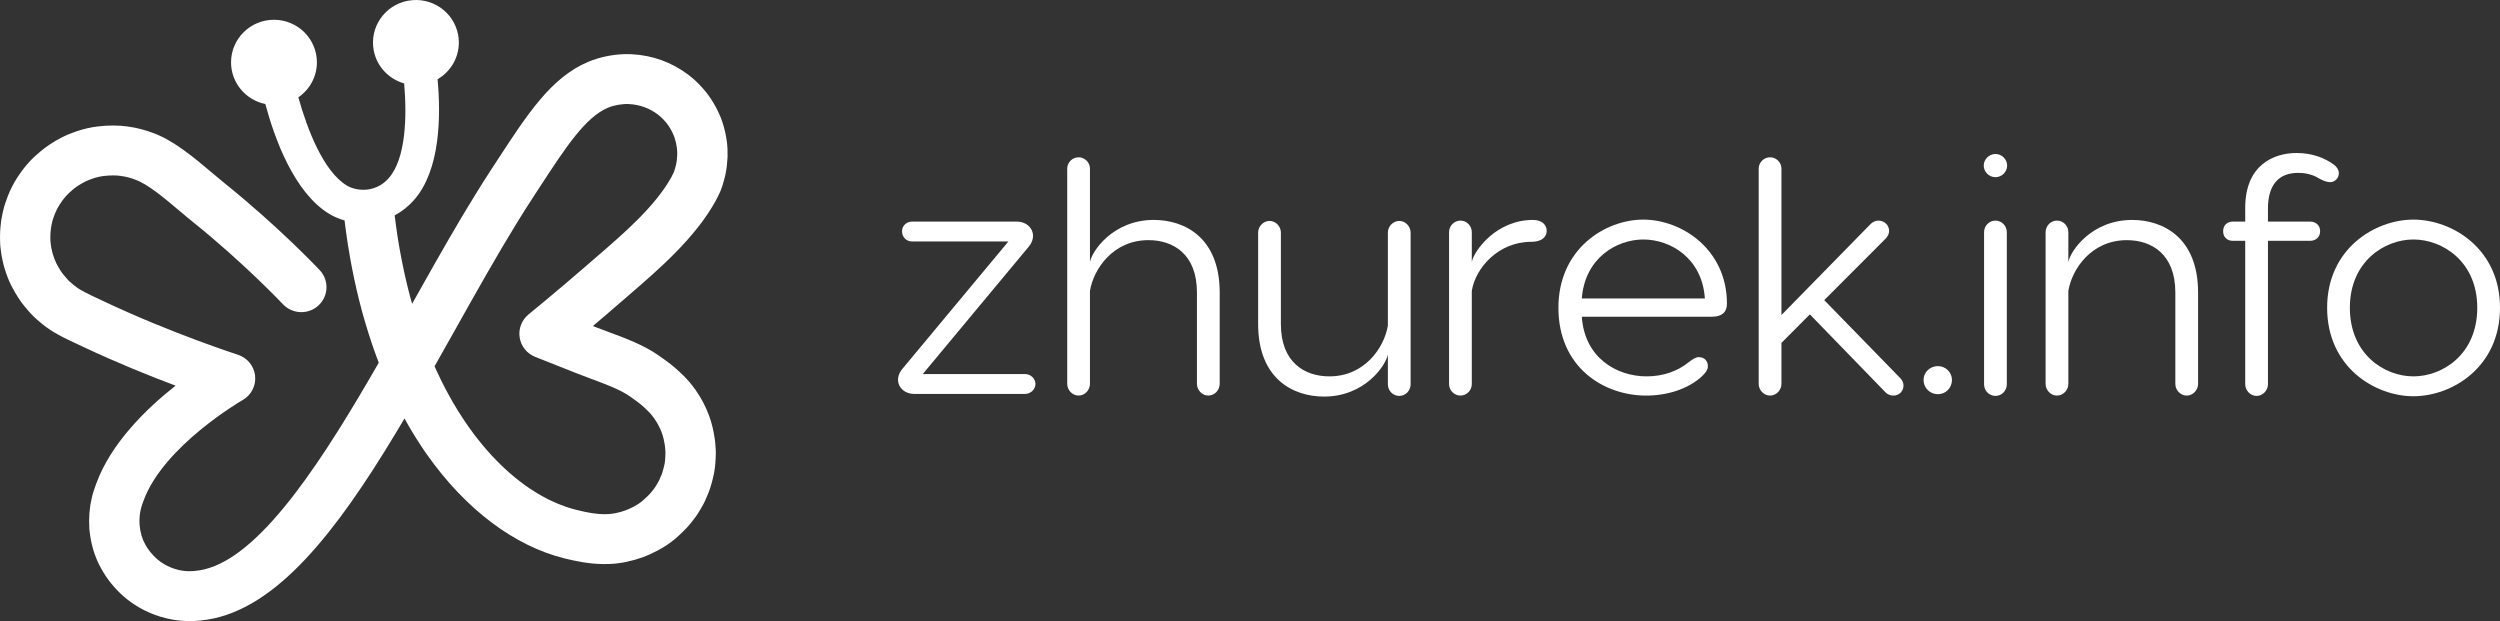 <svg width="322" height="80" viewBox="0 0 322 80" fill="none" xmlns="http://www.w3.org/2000/svg">
<rect x="0" y="0" width="322" height="80" fill="#333333" stroke="none"/>
<g clip-path="url(#clip0_1_198)">
<path d="M87.203 20.25C87.195 20.398 87.187 20.541 87.172 20.678C87.138 20.971 87.077 21.248 86.974 21.602L86.916 21.788C86.879 21.928 86.84 22.055 86.814 22.121C86.768 22.233 86.704 22.355 86.647 22.468C86.585 22.593 86.52 22.714 86.467 22.831C84.382 26.583 80.337 30.07 76.765 33.15C76.391 33.471 76.025 33.784 75.67 34.099C71.603 37.627 68.114 40.47 68.08 40.495C67.191 41.217 66.757 42.351 66.933 43.472C67.108 44.599 67.87 45.543 68.937 45.967C68.937 45.967 70.818 46.707 74.401 48.132C74.92 48.339 75.491 48.551 76.094 48.774C77.859 49.429 79.86 50.165 81.076 51.02L81.141 51.064C81.804 51.533 82.49 52.013 82.967 52.466L83.135 52.628C83.333 52.813 83.52 52.991 83.677 53.161C83.867 53.369 84.092 53.648 84.26 53.888C84.695 54.51 84.977 55.043 85.236 55.73C85.411 56.203 85.544 56.755 85.647 57.458C85.659 57.619 85.671 57.756 85.686 57.881C85.712 58.175 85.724 58.273 85.697 58.701L85.689 58.841C85.671 59.214 85.651 59.6 85.533 60.042L85.488 60.219C85.411 60.525 85.353 60.733 85.319 60.832C85.282 60.934 85.243 61.035 85.212 61.141C85.19 61.198 85.163 61.255 85.136 61.311C85.053 61.496 84.972 61.677 84.907 61.849C84.87 61.935 84.74 62.154 84.656 62.298L84.518 62.529C84.405 62.724 84.309 62.861 84.126 63.094C84.038 63.205 83.813 63.492 83.68 63.631C83.49 63.832 83.215 64.096 82.861 64.413C82.54 64.709 82.167 64.958 81.621 65.257C80.909 65.638 80.165 65.91 79.411 66.065C79.38 66.073 79.353 66.077 79.322 66.084C78.907 66.182 78.312 66.235 77.744 66.227C76.81 66.217 75.773 66.053 74.279 65.683C74.115 65.641 73.951 65.6 73.787 65.551C73.673 65.521 73.555 65.487 73.44 65.448C73.394 65.438 73.344 65.423 73.295 65.403C73.169 65.365 73.044 65.324 72.914 65.279C72.91 65.279 72.906 65.279 72.898 65.275C72.544 65.154 72.186 65.018 71.831 64.871C71.625 64.784 71.419 64.694 71.214 64.599C71.011 64.508 70.81 64.41 70.607 64.312C70.596 64.305 70.588 64.301 70.581 64.296C70.383 64.195 70.184 64.092 69.986 63.983C69.978 63.98 69.971 63.975 69.963 63.972C69.761 63.862 69.563 63.749 69.362 63.627C69.201 63.533 69.044 63.439 68.884 63.337C68.668 63.205 68.449 63.065 68.232 62.917C68.141 62.856 68.049 62.793 67.958 62.729C67.805 62.626 67.656 62.517 67.504 62.407C67.306 62.263 67.104 62.113 66.906 61.958C66.703 61.803 66.502 61.64 66.299 61.474C66.113 61.322 65.926 61.164 65.74 61.001C65.712 60.98 65.682 60.956 65.655 60.93C65.461 60.759 65.266 60.585 65.075 60.409C64.882 60.231 64.686 60.049 64.496 59.861C64.298 59.667 64.1 59.472 63.906 59.267C63.707 59.067 63.512 58.863 63.319 58.652C63.303 58.636 63.284 58.618 63.269 58.599C63.089 58.405 62.914 58.206 62.739 58.006C62.525 57.763 62.312 57.514 62.102 57.257C61.957 57.086 61.816 56.913 61.679 56.736C61.633 56.679 61.588 56.626 61.542 56.566C61.374 56.354 61.207 56.134 61.038 55.916C61.035 55.908 61.027 55.896 61.015 55.882C60.848 55.66 60.684 55.432 60.52 55.202C60.501 55.182 60.485 55.156 60.467 55.13C60.291 54.884 60.116 54.631 59.944 54.378C59.788 54.147 59.632 53.917 59.483 53.682C59.083 53.07 58.69 52.435 58.309 51.774C58.16 51.517 58.016 51.256 57.867 50.992C57.698 50.694 57.535 50.387 57.371 50.074C57.211 49.768 57.054 49.454 56.894 49.141C56.696 48.749 56.502 48.343 56.315 47.931C56.2 47.682 56.086 47.432 55.971 47.18C56.361 46.495 56.75 45.804 57.135 45.112C57.635 44.232 58.134 43.345 58.633 42.453C61.401 37.518 64.05 32.798 66.673 28.548C67.379 27.407 68.076 26.303 68.778 25.233L69.578 24.005C72.819 19.044 75.377 15.127 78.266 13.891C79.079 13.543 80.134 13.358 81.011 13.403C82.399 13.475 83.654 13.933 84.744 14.756C85.048 14.987 85.3 15.224 85.617 15.573C85.812 15.788 85.963 15.981 86.097 16.18C86.444 16.701 86.73 17.269 86.871 17.687C87.031 18.183 87.122 18.584 87.18 19.023C87.214 19.279 87.234 19.517 87.229 19.892C87.218 20.012 87.21 20.133 87.203 20.25ZM93.612 18.194C93.501 17.357 93.325 16.592 93.04 15.712C92.635 14.472 91.987 13.362 91.514 12.651C91.206 12.183 90.855 11.737 90.444 11.283C89.856 10.629 89.311 10.128 88.685 9.651C86.535 8.023 84.069 7.127 81.355 6.984C79.482 6.89 77.42 7.256 75.697 7.992C71 9.998 67.969 14.638 64.135 20.514L63.337 21.731C63.319 21.757 63.303 21.784 63.288 21.811C62.583 22.884 61.881 23.991 61.187 25.129C58.946 28.751 56.715 32.666 54.413 36.758C53.97 37.541 53.525 38.333 53.079 39.132C52.876 38.424 52.686 37.702 52.506 36.967C52.422 36.638 52.343 36.309 52.27 35.976C52.19 35.64 52.114 35.299 52.041 34.96C51.939 34.476 51.835 33.993 51.74 33.501C51.641 33.01 51.55 32.511 51.462 32.012C51.42 31.76 51.375 31.507 51.332 31.253C51.276 30.902 51.218 30.547 51.164 30.188C51.043 29.385 50.932 28.564 50.833 27.734C50.859 27.721 50.887 27.709 50.913 27.694C51.817 27.205 52.63 26.553 53.33 25.759C56.726 21.894 56.798 14.946 56.359 10.207C58.31 9.076 59.44 6.824 59.009 4.494C58.459 1.516 55.577 -0.454 52.574 0.091C49.57 0.636 47.581 3.491 48.132 6.469C48.524 8.588 50.099 10.191 52.056 10.746C52.423 14.977 52.295 20.411 50.069 22.945C49.708 23.357 49.296 23.689 48.844 23.932C48.481 24.129 48.023 24.292 47.615 24.371C46.613 24.564 45.449 24.374 44.651 23.886C41.665 22.06 39.583 16.697 38.428 12.534C39.87 11.545 40.817 9.897 40.817 8.028C40.817 5 38.341 2.547 35.288 2.547C32.235 2.547 29.759 5 29.759 8.028C29.759 10.675 31.655 12.885 34.175 13.396C35.398 17.956 37.904 24.795 42.381 27.533C42.99 27.905 43.667 28.191 44.38 28.393C44.417 28.709 44.457 29.023 44.497 29.337C44.565 29.847 44.633 30.358 44.71 30.865C44.756 31.163 44.802 31.457 44.847 31.751C44.859 31.824 44.87 31.9 44.886 31.971C44.931 32.278 44.985 32.58 45.038 32.881C45.053 32.991 45.073 33.101 45.095 33.211C45.137 33.449 45.179 33.687 45.225 33.924C45.267 34.151 45.309 34.378 45.355 34.602C45.71 36.434 46.125 38.221 46.593 39.963C46.673 40.261 46.757 40.556 46.841 40.851C46.849 40.888 46.861 40.923 46.872 40.96C46.948 41.224 47.025 41.49 47.104 41.749C47.234 42.199 47.372 42.641 47.513 43.084C47.589 43.326 47.668 43.567 47.748 43.805C47.779 43.903 47.813 44.002 47.844 44.097C47.931 44.353 48.019 44.61 48.108 44.863C48.111 44.871 48.111 44.88 48.114 44.886C48.225 45.2 48.34 45.514 48.453 45.827C48.56 46.125 48.672 46.42 48.786 46.715C48.382 47.415 47.978 48.112 47.573 48.808C40.398 61.115 32.751 72.379 25.656 73.467C25.176 73.542 24.691 73.585 24.31 73.573C23.723 73.561 23.159 73.47 22.58 73.293C22.092 73.142 21.615 72.939 21.234 72.716C20.822 72.477 20.501 72.251 20.224 72.004C19.595 71.448 19.099 70.837 18.71 70.129C18.298 69.378 18.077 68.623 17.974 67.606C17.932 66.873 17.985 66.209 18.139 65.57C18.215 65.241 18.34 64.89 18.497 64.466C21.085 57.416 31.153 51.585 31.252 51.528C32.362 50.894 32.991 49.673 32.858 48.408C32.724 47.146 31.851 46.076 30.631 45.687C30.547 45.657 22.129 42.944 13.46 38.852C13.247 38.749 13.014 38.64 12.774 38.531C12.08 38.209 11.295 37.846 10.65 37.487C10.09 37.182 9.724 36.907 9.518 36.733L9.332 36.574C9.156 36.429 8.98 36.283 8.87 36.177C8.798 36.104 8.711 36.004 8.599 35.875L8.455 35.708C8.294 35.522 8.111 35.316 7.993 35.149C7.837 34.934 7.693 34.692 7.501 34.37C7.41 34.212 7.326 34.056 7.254 33.91C7.109 33.611 6.976 33.275 6.83 32.821C6.808 32.735 6.785 32.651 6.762 32.568L6.731 32.47C6.716 32.406 6.701 32.333 6.686 32.265C6.663 32.172 6.644 32.081 6.624 32.001C6.582 31.831 6.548 31.529 6.533 31.386L6.511 31.181C6.506 31.144 6.499 31.105 6.499 31.095L6.495 31.054C6.495 30.91 6.491 30.762 6.483 30.642L6.488 30.558C6.488 30.456 6.491 30.354 6.488 30.256C6.491 30.18 6.499 30.094 6.506 30.01C6.514 29.908 6.517 29.81 6.525 29.727C6.529 29.681 6.533 29.64 6.541 29.595L6.564 29.414C6.568 29.379 6.571 29.345 6.571 29.337C6.598 29.216 6.621 29.096 6.64 28.971L6.681 28.782C6.709 28.665 6.739 28.548 6.762 28.427C6.785 28.336 6.819 28.241 6.846 28.151C6.922 27.92 6.987 27.739 7.052 27.581C7.242 27.111 7.422 26.753 7.643 26.409C8.264 25.438 8.664 25.03 9.377 24.425C9.812 24.059 10.296 23.741 10.902 23.428C11.184 23.28 11.524 23.141 11.913 23.009C12.446 22.826 12.904 22.721 13.392 22.665C14.17 22.57 14.909 22.57 15.519 22.653C15.919 22.71 16.228 22.77 16.495 22.843L16.597 22.868C16.674 22.892 16.754 22.91 16.834 22.936L17.009 22.993C17.032 23.001 17.056 23.009 17.079 23.016C17.093 23.024 17.108 23.027 17.121 23.031C17.212 23.065 17.326 23.107 17.406 23.133V23.137C18.966 23.651 21.265 25.589 23.11 27.149C23.72 27.659 24.291 28.146 24.859 28.6C31.424 33.875 36.361 39.097 36.441 39.181C37.661 40.48 39.712 40.553 41.024 39.339C42.331 38.13 42.404 36.097 41.183 34.797C40.971 34.57 35.892 29.198 28.942 23.609C28.435 23.201 27.89 22.743 27.314 22.256C24.936 20.25 22.244 17.976 19.507 17.053L19.48 17.045C19.472 17.042 19.465 17.042 19.457 17.039C19.366 17 19.277 16.97 19.183 16.936C19.099 16.906 19.008 16.879 18.909 16.85C18.706 16.781 18.5 16.724 18.298 16.669L18.21 16.645C17.669 16.497 17.105 16.385 16.422 16.29C15.252 16.128 13.975 16.124 12.629 16.282C11.676 16.393 10.78 16.6 9.812 16.929C9.103 17.171 8.481 17.432 7.902 17.73C6.869 18.267 5.973 18.857 5.172 19.537C4.085 20.451 3.205 21.346 2.164 22.97C1.729 23.651 1.371 24.354 1.032 25.192C0.914 25.487 0.803 25.797 0.677 26.179C0.59 26.443 0.483 26.772 0.406 27.149L0.384 27.243C0.361 27.346 0.335 27.449 0.311 27.558C0.288 27.659 0.27 27.765 0.254 27.868L0.235 27.959C0.174 28.237 0.144 28.479 0.121 28.677L0.11 28.782C0.082 28.975 0.06 29.171 0.053 29.348L0.037 29.541C0.022 29.772 0.003 30.033 0.006 30.312L0.003 30.4C-0.001 30.566 -0.001 30.733 0.006 30.902C0.011 30.997 0.014 31.095 0.014 31.192V31.235C0.022 31.545 0.053 31.797 0.075 31.966L0.087 32.069C0.136 32.511 0.197 32.991 0.319 33.501L0.358 33.664C0.387 33.799 0.418 33.939 0.449 34.064C0.476 34.166 0.502 34.257 0.528 34.347C0.536 34.378 0.548 34.412 0.556 34.446C0.575 34.518 0.593 34.587 0.617 34.653C0.868 35.459 1.123 36.116 1.421 36.721C1.566 37.012 1.726 37.31 1.905 37.612C2.169 38.055 2.409 38.456 2.72 38.889C2.996 39.271 3.3 39.626 3.56 39.922L3.67 40.054C3.845 40.254 4.063 40.504 4.337 40.771C4.615 41.04 4.898 41.278 5.149 41.485L5.309 41.622C5.935 42.151 6.67 42.65 7.49 43.103C8.34 43.571 9.24 43.986 10.033 44.353C10.258 44.459 10.472 44.557 10.67 44.653C15.07 46.73 19.339 48.445 22.614 49.673C18.904 52.595 14.326 57.03 12.404 62.267C12.19 62.85 11.985 63.424 11.829 64.089C11.527 65.351 11.417 66.688 11.505 68.064C11.508 68.098 11.512 68.127 11.512 68.162C11.696 70.071 12.176 71.675 13.022 73.21C13.761 74.559 14.737 75.768 15.911 76.803C16.506 77.328 17.169 77.801 17.944 78.254C18.755 78.727 19.694 79.131 20.654 79.429C21.813 79.785 23.003 79.977 24.2 79.997C24.264 80 24.329 80 24.394 80C25.275 80 26.098 79.902 26.648 79.819C35.667 78.432 43.369 68.403 50.978 55.779C51.347 55.156 51.725 54.528 52.098 53.894C52.273 54.211 52.45 54.522 52.628 54.832C52.743 55.035 52.865 55.239 52.983 55.439C52.995 55.462 53.009 55.481 53.021 55.5C53.173 55.76 53.33 56.017 53.49 56.271C53.737 56.671 53.99 57.061 54.245 57.446C54.366 57.634 54.493 57.82 54.619 58.006C54.748 58.194 54.878 58.379 55.008 58.565C59.956 65.585 66.246 70.327 72.712 71.921C74.13 72.268 75.826 72.632 77.668 72.65C77.874 72.655 78.11 72.65 78.365 72.643C78.43 72.643 78.495 72.639 78.56 72.635C78.652 72.632 78.746 72.629 78.842 72.621C78.952 72.613 79.067 72.606 79.181 72.594C79.25 72.59 79.319 72.584 79.391 72.575C79.453 72.567 79.513 72.56 79.578 72.552C79.787 72.53 80.005 72.495 80.222 72.458C80.398 72.428 80.577 72.394 80.756 72.352C81.439 72.209 82.117 72.016 82.78 71.774C83.109 71.654 83.436 71.521 83.76 71.373C84.084 71.225 84.405 71.067 84.721 70.898C85.353 70.558 86.303 70.006 87.241 69.156C87.717 68.724 88.095 68.358 88.4 68.037C88.698 67.723 88.98 67.376 89.238 67.047C89.509 66.699 89.807 66.303 90.134 65.736L90.241 65.563C90.454 65.199 90.752 64.701 90.966 64.141C90.992 64.073 91.023 64.013 91.049 63.948C91.148 63.73 91.278 63.443 91.388 63.099C91.519 62.759 91.629 62.354 91.774 61.795L91.8 61.694C92.09 60.601 92.14 59.705 92.166 59.168L92.174 59.056C92.22 58.206 92.189 57.779 92.14 57.264C92.129 57.155 92.117 57.037 92.106 56.888C92.101 56.815 92.094 56.747 92.082 56.675C91.911 55.443 91.667 54.431 91.309 53.481C90.863 52.299 90.337 51.298 89.582 50.214C89.384 49.938 88.98 49.386 88.472 48.839C88.163 48.499 87.855 48.207 87.607 47.974L87.458 47.834C86.631 47.048 85.708 46.397 84.888 45.824L84.824 45.778C82.918 44.436 80.497 43.541 78.358 42.751C77.813 42.551 77.287 42.354 76.814 42.169C76.661 42.109 76.513 42.049 76.368 41.992C77.447 41.077 78.667 40.039 79.941 38.931C80.295 38.625 80.653 38.316 81.019 37.998C84.836 34.71 89.578 30.622 92.208 25.816C92.247 25.752 92.278 25.684 92.307 25.616C92.346 25.533 92.391 25.445 92.437 25.355C92.547 25.143 92.681 24.879 92.803 24.588C92.975 24.177 93.082 23.813 93.158 23.546L93.196 23.409C93.402 22.706 93.535 22.072 93.612 21.413C93.642 21.177 93.657 20.919 93.676 20.662C93.684 20.552 93.687 20.44 93.7 20.329C93.703 20.266 93.706 20.201 93.711 20.133C93.726 19.43 93.7 18.852 93.612 18.194Z" fill="white"/>
<path d="M130.955 28.541H117.475C116.742 28.541 116.182 29.096 116.182 29.779C116.182 30.547 116.742 31.103 117.475 31.103H129.878L116.311 47.408C114.933 48.945 115.924 50.738 117.776 50.738H132.031C132.721 50.738 133.366 50.182 133.366 49.457C133.366 48.731 132.721 48.177 132.031 48.177H118.852L132.419 31.87C133.797 30.334 132.764 28.541 130.955 28.541Z" fill="white"/>
<path d="M148.613 28.326C143.358 28.326 140.645 32.34 140.386 33.748V21.71C140.386 20.942 139.741 20.259 138.922 20.259C138.104 20.259 137.458 20.942 137.458 21.71V49.456C137.458 50.225 138.104 50.95 138.922 50.95C139.741 50.95 140.386 50.225 140.386 49.456V37.461C140.86 34.644 143.358 30.93 147.922 30.93C151.11 30.93 154.167 32.723 154.167 37.675V49.456C154.167 50.225 154.814 50.95 155.632 50.95C156.451 50.95 157.097 50.225 157.097 49.456V37.675C157.097 30.632 152.618 28.326 148.613 28.326Z" fill="white"/>
<path d="M170.533 51.079C175.788 51.079 178.501 47.066 178.758 45.658V49.5C178.758 50.311 179.405 50.993 180.224 50.993C181.04 50.993 181.687 50.311 181.687 49.5V29.95C181.687 29.181 181.04 28.456 180.224 28.456C179.405 28.456 178.758 29.181 178.758 29.95V41.945C178.285 44.761 175.788 48.476 171.222 48.476C168.035 48.476 164.977 46.682 164.977 41.731V29.95C164.977 29.181 164.33 28.456 163.514 28.456C162.695 28.456 162.048 29.181 162.048 29.95V41.731C162.048 48.773 166.526 51.079 170.533 51.079Z" fill="white"/>
<path d="M197.45 28.328C192.669 28.328 189.826 32.341 189.568 33.749V29.907C189.568 29.096 188.921 28.414 188.105 28.414C187.285 28.414 186.639 29.096 186.639 29.907V49.458C186.639 50.269 187.285 50.951 188.105 50.951C188.921 50.951 189.568 50.269 189.568 49.458V37.462C190.042 34.518 192.97 31.145 197.234 31.145C198.482 31.145 199.215 30.591 199.215 29.737C199.215 28.926 198.568 28.328 197.45 28.328Z" fill="white"/>
<path d="M211.663 28.285C206.752 28.285 200.723 32.042 200.723 39.639C200.723 47.323 206.581 50.951 212.007 50.951C214.72 50.951 217.347 50.14 219.156 48.519C219.803 47.92 219.974 47.536 219.974 47.153C219.974 46.512 219.543 46 218.812 46C218.425 46 218.08 46.213 217.519 46.64C216.055 47.835 214.161 48.476 212.093 48.476C208.174 48.476 204.083 46.042 203.738 40.792H220.535C221.741 40.792 222.43 40.238 222.43 39.127C222.43 32.084 216.572 28.285 211.663 28.285ZM211.663 30.846C215.151 30.846 219.242 33.237 219.587 38.445H203.738C204.125 33.237 208.217 30.846 211.663 30.846Z" fill="white"/>
<path d="M244.738 48.687L234.961 38.656L242.929 30.675C243.145 30.418 243.316 30.119 243.316 29.736C243.316 29.01 242.715 28.413 241.939 28.413C241.595 28.413 241.206 28.583 240.948 28.838L229.449 40.577V21.71C229.449 20.942 228.804 20.259 227.985 20.259C227.167 20.259 226.521 20.942 226.521 21.71V49.456C226.521 50.225 227.167 50.95 227.985 50.95C228.804 50.95 229.449 50.225 229.449 49.456V44.163L233.11 40.492L242.886 50.565C243.145 50.822 243.49 50.95 243.877 50.95C244.609 50.95 245.169 50.395 245.169 49.669C245.169 49.328 245.039 48.987 244.738 48.687Z" fill="white"/>
<path d="M249.606 50.773C250.596 50.773 251.414 49.963 251.414 48.941C251.414 47.961 250.596 47.152 249.606 47.152C248.571 47.152 247.753 47.961 247.753 48.941C247.753 49.963 248.571 50.773 249.606 50.773Z" fill="white"/>
<path d="M257.012 22.822C257.83 22.822 258.521 22.138 258.521 21.327C258.521 20.516 257.83 19.834 257.012 19.834C256.193 19.834 255.505 20.516 255.505 21.327C255.505 22.138 256.193 22.822 257.012 22.822ZM257.012 28.414C256.193 28.414 255.548 29.096 255.548 29.907V49.5C255.548 50.311 256.193 50.993 257.012 50.993C257.83 50.993 258.477 50.311 258.477 49.5V29.907C258.477 29.096 257.83 28.414 257.012 28.414Z" fill="white"/>
<path d="M274.626 28.328C269.373 28.328 266.66 32.341 266.403 33.749V29.907C266.403 29.096 265.756 28.414 264.937 28.414C264.119 28.414 263.474 29.096 263.474 29.907V49.458C263.474 50.226 264.119 50.951 264.937 50.951C265.756 50.951 266.403 50.226 266.403 49.458V37.462C266.876 34.646 269.373 30.932 273.939 30.932C277.125 30.932 280.184 32.724 280.184 37.676V49.458C280.184 50.226 280.829 50.951 281.647 50.951C282.466 50.951 283.113 50.226 283.113 49.458V37.676C283.113 30.634 278.633 28.328 274.626 28.328Z" fill="white"/>
<path d="M300.597 21.2C299.435 20.346 297.798 19.706 295.816 19.706C292.845 19.706 289.184 21.242 289.184 26.791V28.542H287.59C286.858 28.542 286.341 29.011 286.341 29.78C286.341 30.547 286.858 31.017 287.59 31.017H289.184V49.5C289.184 50.268 289.83 50.993 290.649 50.993C291.466 50.993 292.112 50.268 292.112 49.5V31.017H297.539C298.271 31.017 298.832 30.547 298.832 29.78C298.832 29.011 298.271 28.542 297.539 28.542H292.112V26.877C292.112 23.761 293.533 22.266 295.989 22.266C297.281 22.266 298.185 22.651 298.788 23.035C299.261 23.291 299.735 23.462 300.122 23.462C300.725 23.462 301.242 22.95 301.242 22.31C301.242 21.839 300.941 21.456 300.597 21.2Z" fill="white"/>
<path d="M310.846 28.285C305.893 28.285 299.734 32.042 299.734 39.639C299.734 47.281 305.893 51.036 310.846 51.036C315.841 51.036 322 47.281 322 39.639C322 32.042 315.841 28.285 310.846 28.285ZM310.846 30.846C314.635 30.846 319.072 33.707 319.072 39.639C319.072 45.615 314.635 48.476 310.846 48.476C307.098 48.476 302.663 45.615 302.663 39.639C302.663 33.707 307.098 30.846 310.846 30.846Z" fill="white"/>
</g>
<defs>
<clipPath id="clip0_1_198">
<rect width="322" height="80" fill="white"/>
</clipPath>
</defs>
</svg>
